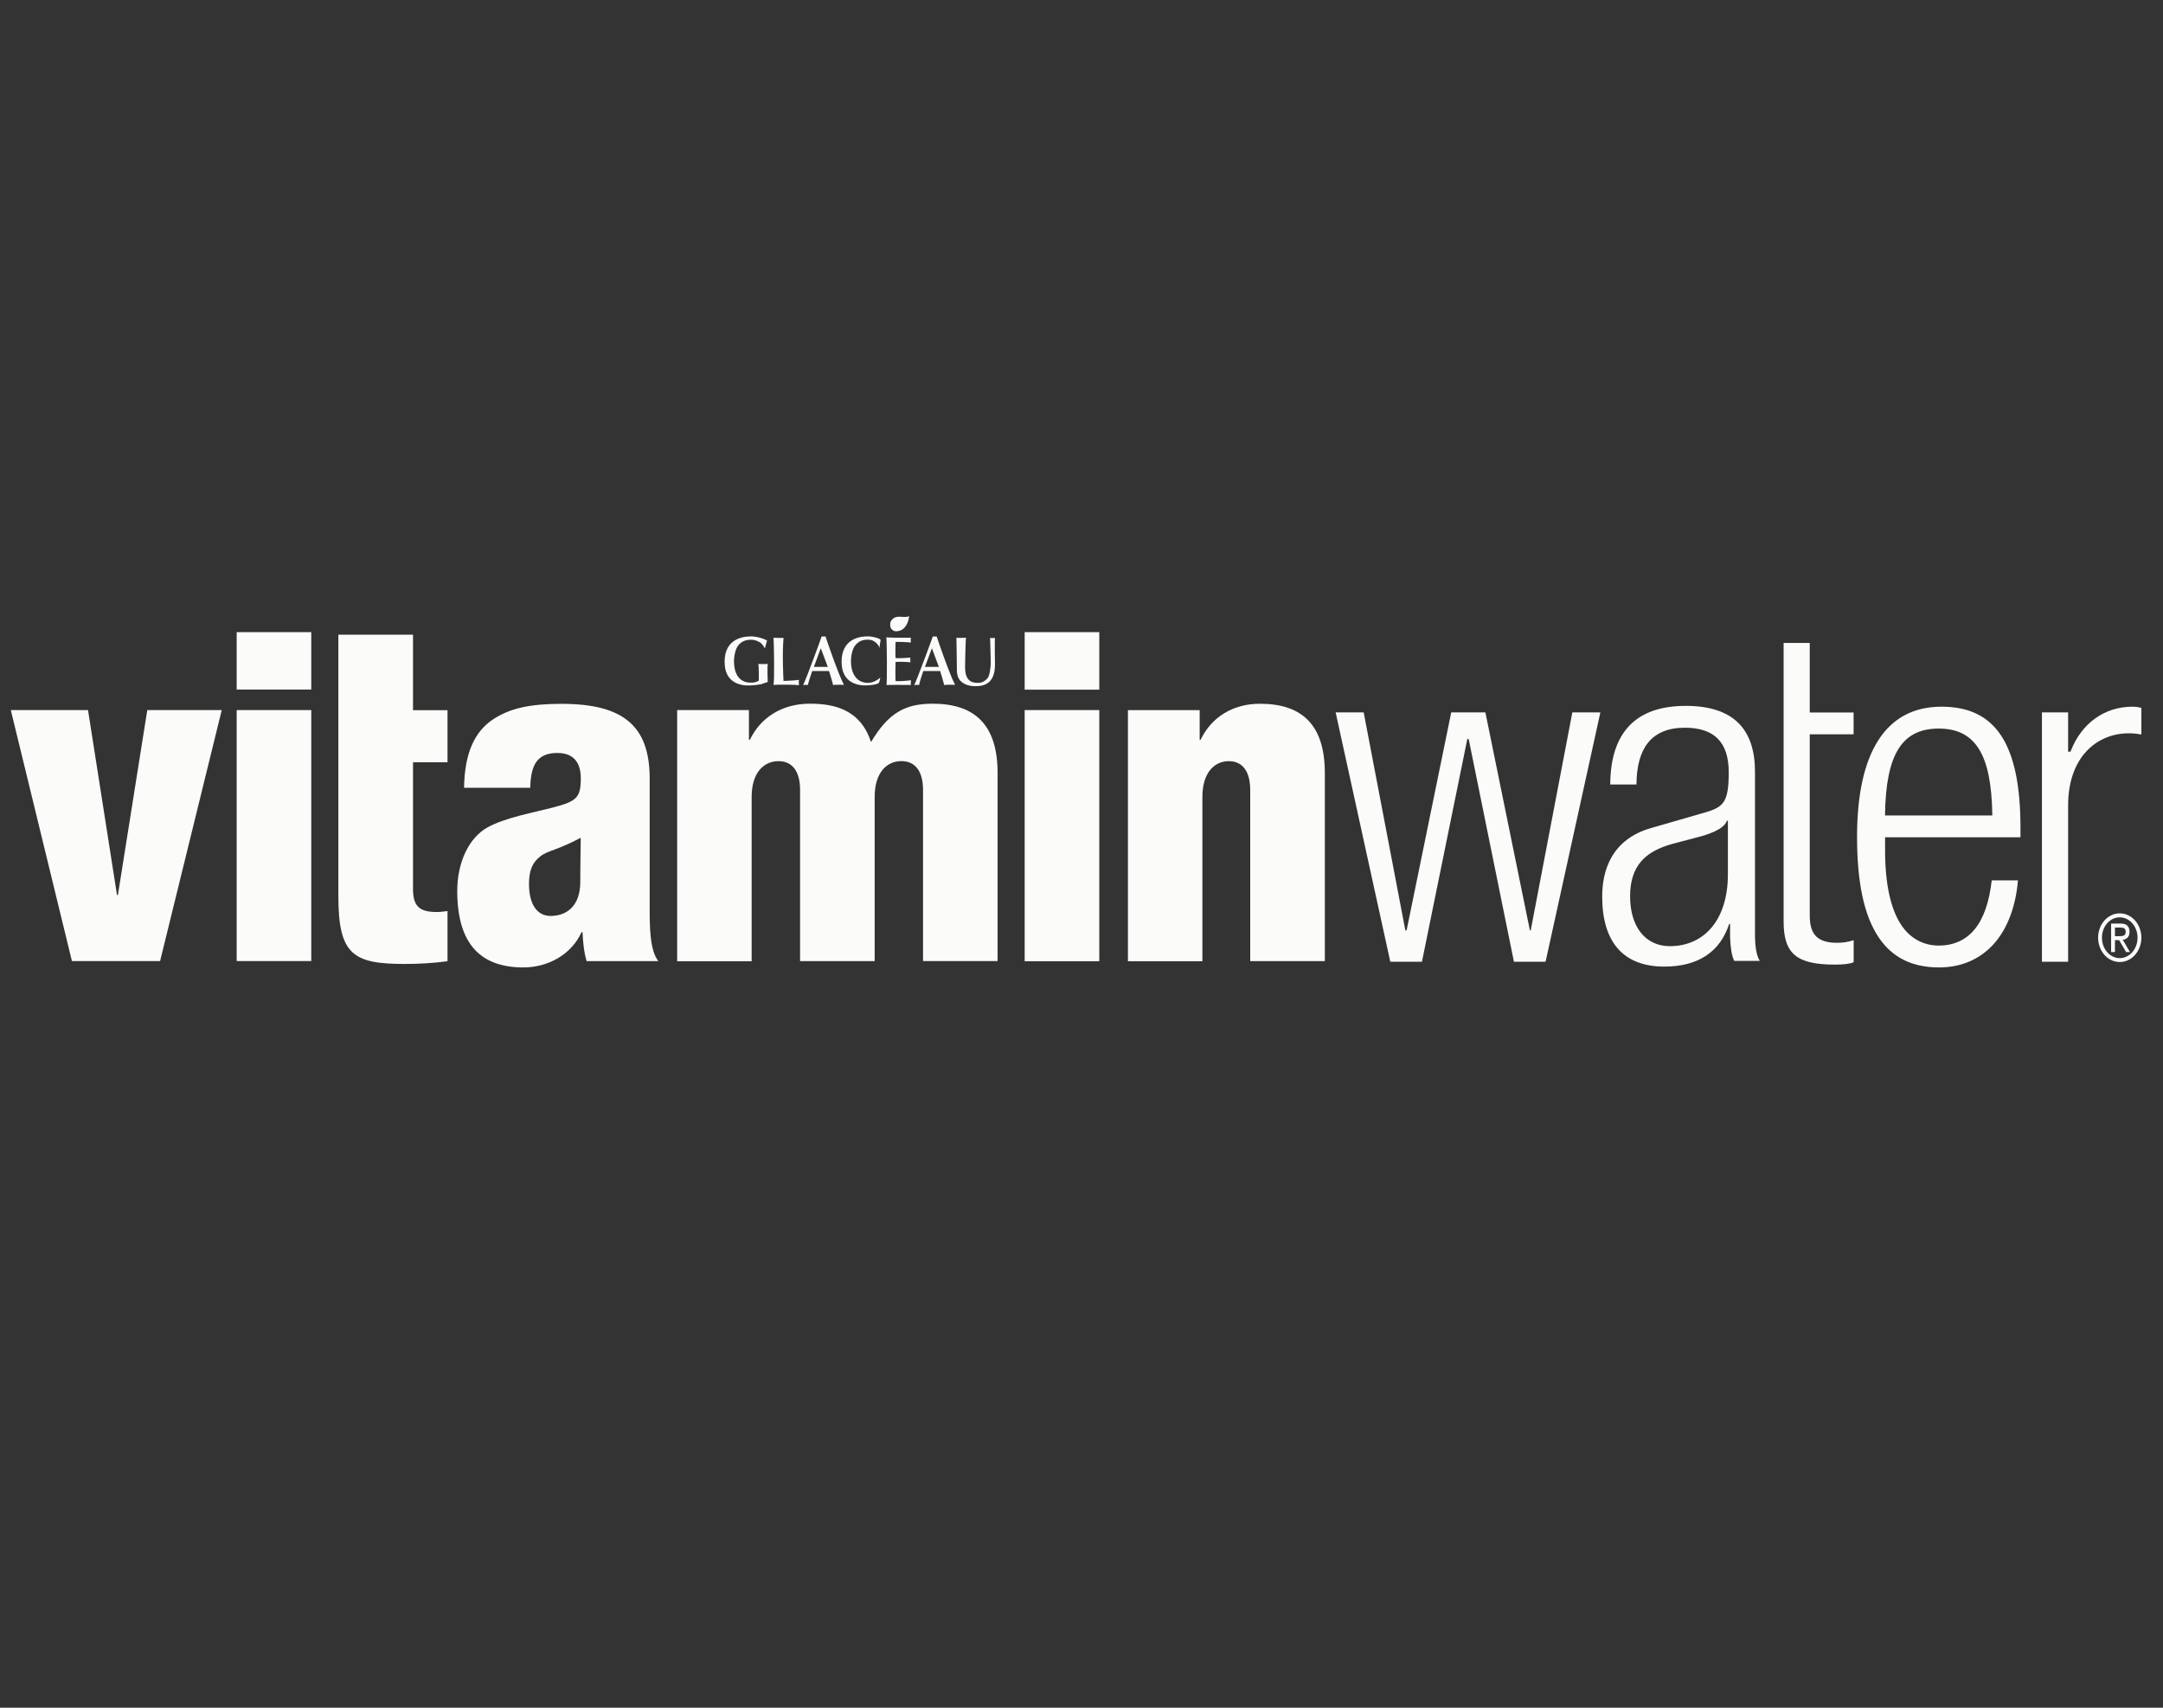 <svg width="76" height="60" viewBox="0 0 76 60" fill="none" xmlns="http://www.w3.org/2000/svg">
<rect x="0" y="0" width="76" height="60" fill="#333333" stroke="none"/>
<g clip-path="url(#clip0_435_98358)">
<path d="M0.382 24.949H3.093L4.111 31.446H4.143L5.175 24.949H7.791L5.625 33.767H2.527L0.38 24.949H0.382ZM8.316 33.767H10.937V24.949H8.316V33.767ZM8.316 24.227H10.937V22.21H8.316V24.227ZM11.889 31.49C11.889 33.542 12.407 33.868 14.221 33.868C14.72 33.868 15.222 33.839 15.724 33.772V32.009C15.61 32.024 15.462 32.043 15.351 32.043C14.737 32.043 14.512 31.845 14.512 31.228V26.783H15.724V24.953H14.512V22.3H11.889V31.488V31.49ZM23.135 33.769H20.613C20.518 33.463 20.484 33.106 20.468 32.751H20.434C20.08 33.534 19.262 33.99 18.39 33.99C16.922 33.99 16.066 33.206 16.066 31.303C16.066 30.285 16.484 29.427 17.132 29.068C17.779 28.715 18.748 28.552 19.47 28.36C20.259 28.15 20.407 28.02 20.407 27.348C20.407 26.802 20.164 26.455 19.583 26.455C18.856 26.455 18.648 26.901 18.631 27.678H16.305C16.324 26.455 16.678 25.722 17.29 25.298C17.902 24.876 18.646 24.729 19.726 24.729C21.873 24.729 22.827 25.478 22.827 27.35V31.873C22.827 32.541 22.827 33.383 23.133 33.772L23.135 33.769ZM20.389 30.978C20.389 30.245 20.405 29.791 20.405 29.434C19.585 29.873 19.229 29.89 18.989 30.085C18.714 30.295 18.587 30.57 18.587 31.06C18.587 31.757 18.862 32.181 19.343 32.181C19.891 32.181 20.389 31.856 20.389 30.98M23.791 33.772H26.41V27.999C26.41 27.134 26.848 26.743 27.352 26.743C27.855 26.743 28.112 27.119 28.112 27.756V33.769H30.733V27.997C30.733 27.132 31.168 26.741 31.67 26.741C32.172 26.741 32.432 27.117 32.432 27.753V33.767H35.052V27.163C35.052 25.472 34.258 24.724 32.772 24.724C31.799 24.724 31.216 25.048 30.604 26.073C30.217 24.869 29.213 24.724 28.453 24.724C27.481 24.724 26.721 25.21 26.348 25.993H26.315V24.949H23.793V33.767L23.791 33.772ZM36.003 33.772H38.625V24.949H36.003V33.767V33.772ZM36.003 24.231H38.625V22.21H36.003V24.227V24.231ZM39.629 33.772H42.248V27.999C42.248 27.134 42.679 26.743 43.175 26.743C43.67 26.743 43.928 27.119 43.928 27.756V33.769H46.55V27.165C46.55 25.474 45.757 24.726 44.27 24.726C43.304 24.726 42.554 25.212 42.184 25.995H42.152V24.951H39.631V33.769L39.629 33.772Z" fill="#FBFBF9"/>
<path d="M31.332 22.112C31.288 22.067 31.278 22.008 31.278 21.939C31.278 21.87 31.296 21.822 31.338 21.775C31.38 21.727 31.421 21.687 31.549 21.669C31.617 21.658 31.886 21.706 31.943 21.64C31.918 21.946 31.759 22.087 31.69 22.125C31.636 22.156 31.555 22.18 31.486 22.18C31.417 22.18 31.378 22.154 31.332 22.109V22.112ZM26.776 24.028C26.815 24.019 26.903 23.98 26.976 23.962C26.976 23.962 26.953 23.446 26.978 23.329C26.978 23.329 26.68 23.333 26.644 23.329C26.667 23.406 26.663 23.913 26.663 23.913C26.573 23.957 26.534 23.991 26.355 23.984C25.94 23.971 25.789 23.625 25.789 23.227C25.789 23.063 25.84 22.791 25.942 22.672C26.048 22.548 26.173 22.477 26.394 22.477C26.528 22.477 26.667 22.534 26.753 22.607C26.769 22.623 26.84 22.718 26.876 22.778L26.951 22.501C26.884 22.468 26.797 22.433 26.726 22.413C26.655 22.39 26.511 22.359 26.392 22.359C25.996 22.359 25.46 22.512 25.46 23.256C25.46 24 26.031 24.097 26.346 24.084C26.486 24.079 26.64 24.061 26.78 24.033L26.776 24.028ZM30.925 23.807C30.844 23.891 30.662 23.997 30.483 23.993C30.068 23.98 29.899 23.625 29.899 23.227C29.899 23.063 29.947 22.791 30.052 22.672C30.172 22.532 30.297 22.474 30.487 22.474C30.619 22.474 30.696 22.508 30.781 22.583C30.798 22.599 30.89 22.68 30.898 22.771C30.913 22.691 30.929 22.521 30.944 22.481C30.892 22.415 30.619 22.357 30.502 22.357C30.104 22.357 29.57 22.51 29.57 23.254C29.57 23.997 30.141 24.095 30.456 24.081C30.608 24.077 30.783 24.053 30.875 24C30.923 23.911 30.923 23.834 30.927 23.809L30.925 23.807ZM27.178 24.064C27.282 24.05 27.948 24.053 28.073 24.073C28.064 24.015 28.064 23.938 28.073 23.887C27.883 23.915 27.53 23.924 27.53 23.924C27.53 23.924 27.478 23.023 27.53 22.413C27.528 22.413 27.189 22.413 27.178 22.406C27.191 22.463 27.22 23.902 27.178 24.066V24.064ZM29.655 24.061C29.551 24.055 29.303 24.057 29.27 24.068C29.27 24.026 29.13 23.577 29.13 23.577H28.538C28.538 23.577 28.39 24 28.39 24.068C28.344 24.057 28.258 24.064 28.219 24.068C28.325 23.867 28.865 22.388 28.869 22.362C28.873 22.362 28.98 22.366 29.007 22.362C29.013 22.393 29.461 23.709 29.653 24.061H29.655ZM29.086 23.431L28.84 22.776L28.596 23.431H29.086ZM33.559 24.061C33.455 24.055 33.206 24.057 33.173 24.068C33.173 24.026 33.033 23.577 33.033 23.577H32.441C32.441 23.577 32.295 24 32.295 24.068C32.249 24.057 32.164 24.064 32.122 24.068C32.228 23.867 32.77 22.388 32.775 22.362C32.779 22.362 32.885 22.366 32.912 22.362C32.919 22.393 33.367 23.709 33.559 24.061ZM32.989 23.431L32.743 22.776L32.499 23.431H32.987H32.989ZM31.146 24.068C31.198 24.059 32.003 24.066 32.003 24.066V23.893C31.949 23.924 31.507 23.94 31.467 23.929C31.457 23.858 31.463 23.293 31.467 23.258C31.532 23.242 31.943 23.258 31.989 23.271C31.984 23.232 31.98 23.15 31.989 23.103C31.928 23.114 31.517 23.136 31.467 23.119C31.457 23.068 31.463 22.587 31.467 22.554C31.515 22.545 31.949 22.561 32.005 22.576C31.997 22.512 31.997 22.428 32.005 22.404C31.966 22.413 31.232 22.406 31.142 22.393C31.163 22.521 31.173 23.933 31.148 24.068H31.146ZM34.737 23.977C34.92 23.827 34.96 23.555 34.96 23.353C34.96 23.353 34.945 22.463 34.96 22.408C34.933 22.419 34.835 22.426 34.789 22.408C34.793 22.474 34.812 23.249 34.812 23.249C34.812 23.455 34.774 23.745 34.695 23.834C34.612 23.924 34.508 23.993 34.366 23.993C34.224 23.993 34.113 23.968 34.03 23.875C33.949 23.787 33.909 23.632 33.909 23.428C33.909 23.428 33.924 22.474 33.944 22.406C33.905 22.41 33.638 22.417 33.605 22.406C33.609 22.459 33.621 23.497 33.621 23.497C33.621 23.712 33.655 23.849 33.792 23.962C33.915 24.064 34.093 24.11 34.27 24.11C34.447 24.11 34.614 24.077 34.739 23.975L34.737 23.977Z" fill="#FBFBF9"/>
<path d="M64.475 33.891C63.126 33.891 62.67 33.509 62.67 32.378V22.59H63.588V25.034H65.129V25.8H63.588V32.163C63.588 32.846 63.869 33.125 64.557 33.125C64.742 33.125 64.925 33.098 65.131 33.034V33.805C65.017 33.862 64.786 33.891 64.475 33.891ZM68.134 33.99C68.918 33.99 69.586 33.697 70.073 33.144C70.54 32.61 70.827 31.844 70.904 30.93H69.982C69.898 31.684 69.698 32.262 69.388 32.644C69.076 33.028 68.647 33.222 68.12 33.222C67.593 33.222 67.124 32.98 66.804 32.5C66.427 31.933 66.235 31.049 66.235 29.867V29.417H70.992V29.084C70.992 27.605 70.771 26.549 70.321 25.857C69.869 25.165 69.182 24.829 68.218 24.829C66.277 24.829 65.25 26.41 65.25 29.4C65.25 31.021 65.5 32.18 66.014 32.939C66.491 33.646 67.185 33.99 68.136 33.99H68.134ZM68.118 25.598C69.407 25.598 69.971 26.503 70.002 28.619V28.651H66.233V28.619C66.264 26.501 66.829 25.598 68.12 25.598H68.118ZM72.666 33.79V28.303C72.666 27.501 72.891 26.838 73.318 26.387C73.695 25.986 74.22 25.764 74.796 25.764C74.94 25.764 75.092 25.779 75.24 25.806V24.872C75.138 24.844 75.034 24.829 74.928 24.829C73.945 24.829 73.135 25.412 72.758 26.389L72.751 26.41H72.666V25.03H71.746V33.79H72.666ZM55.246 25.03L53.784 32.688H53.755L52.191 25.03H50.991L49.423 32.688H49.379L47.915 25.03H46.93L48.85 33.79H49.962L51.551 25.99L51.555 25.965H51.603L51.609 25.99L53.194 33.79H54.306L56.231 25.03H55.246ZM61.828 33.76H60.933C60.848 33.581 60.802 33.307 60.789 32.922V32.465H60.756C60.433 33.452 59.658 33.961 58.476 33.961C57.049 33.961 56.295 33.11 56.295 31.5C56.295 30.624 56.595 29.493 58.028 29.088L59.881 28.554C60.566 28.358 60.741 28.191 60.741 27.13C60.741 26.068 60.223 25.568 59.2 25.568C58.621 25.568 58.186 25.745 57.905 26.096C57.639 26.425 57.503 26.919 57.499 27.562H56.578C56.587 25.73 57.482 24.8 59.234 24.8C60.083 24.8 60.716 25.015 61.118 25.439C61.481 25.821 61.664 26.385 61.664 27.111V32.922C61.672 33.203 61.699 33.545 61.831 33.758L61.828 33.76ZM60.712 28.835H60.677C60.579 29.139 60.015 29.324 59.615 29.424L58.786 29.643C57.791 29.911 57.276 30.432 57.276 31.494C57.276 32.555 57.809 33.243 58.671 33.243C59.881 33.243 60.712 32.317 60.712 30.721V28.835Z" fill="#FBFBF9"/>
<path d="M74.48 32.09C74.899 32.09 75.24 32.472 75.24 32.945C75.24 33.419 74.899 33.8 74.48 33.8C74.061 33.8 73.72 33.419 73.72 32.945C73.72 32.472 74.061 32.09 74.48 32.09ZM75.105 32.945C75.105 32.55 74.826 32.23 74.48 32.23C74.134 32.23 73.855 32.55 73.855 32.945C73.855 33.341 74.134 33.663 74.48 33.663C74.826 33.663 75.105 33.343 75.105 32.945ZM74.177 32.449H74.522C74.719 32.449 74.824 32.544 74.824 32.742C74.824 32.921 74.721 33.003 74.586 33.019L74.839 33.45H74.704L74.458 33.031H74.312V33.45H74.177V32.449ZM74.458 32.892C74.58 32.892 74.69 32.886 74.69 32.736C74.69 32.605 74.591 32.589 74.496 32.589H74.312V32.892H74.458Z" fill="#FBFBF9"/>
</g>
<defs>
<clipPath id="clip0_435_98358">
<rect width="76" height="60" fill="white"/>
</clipPath>
</defs>
</svg>
